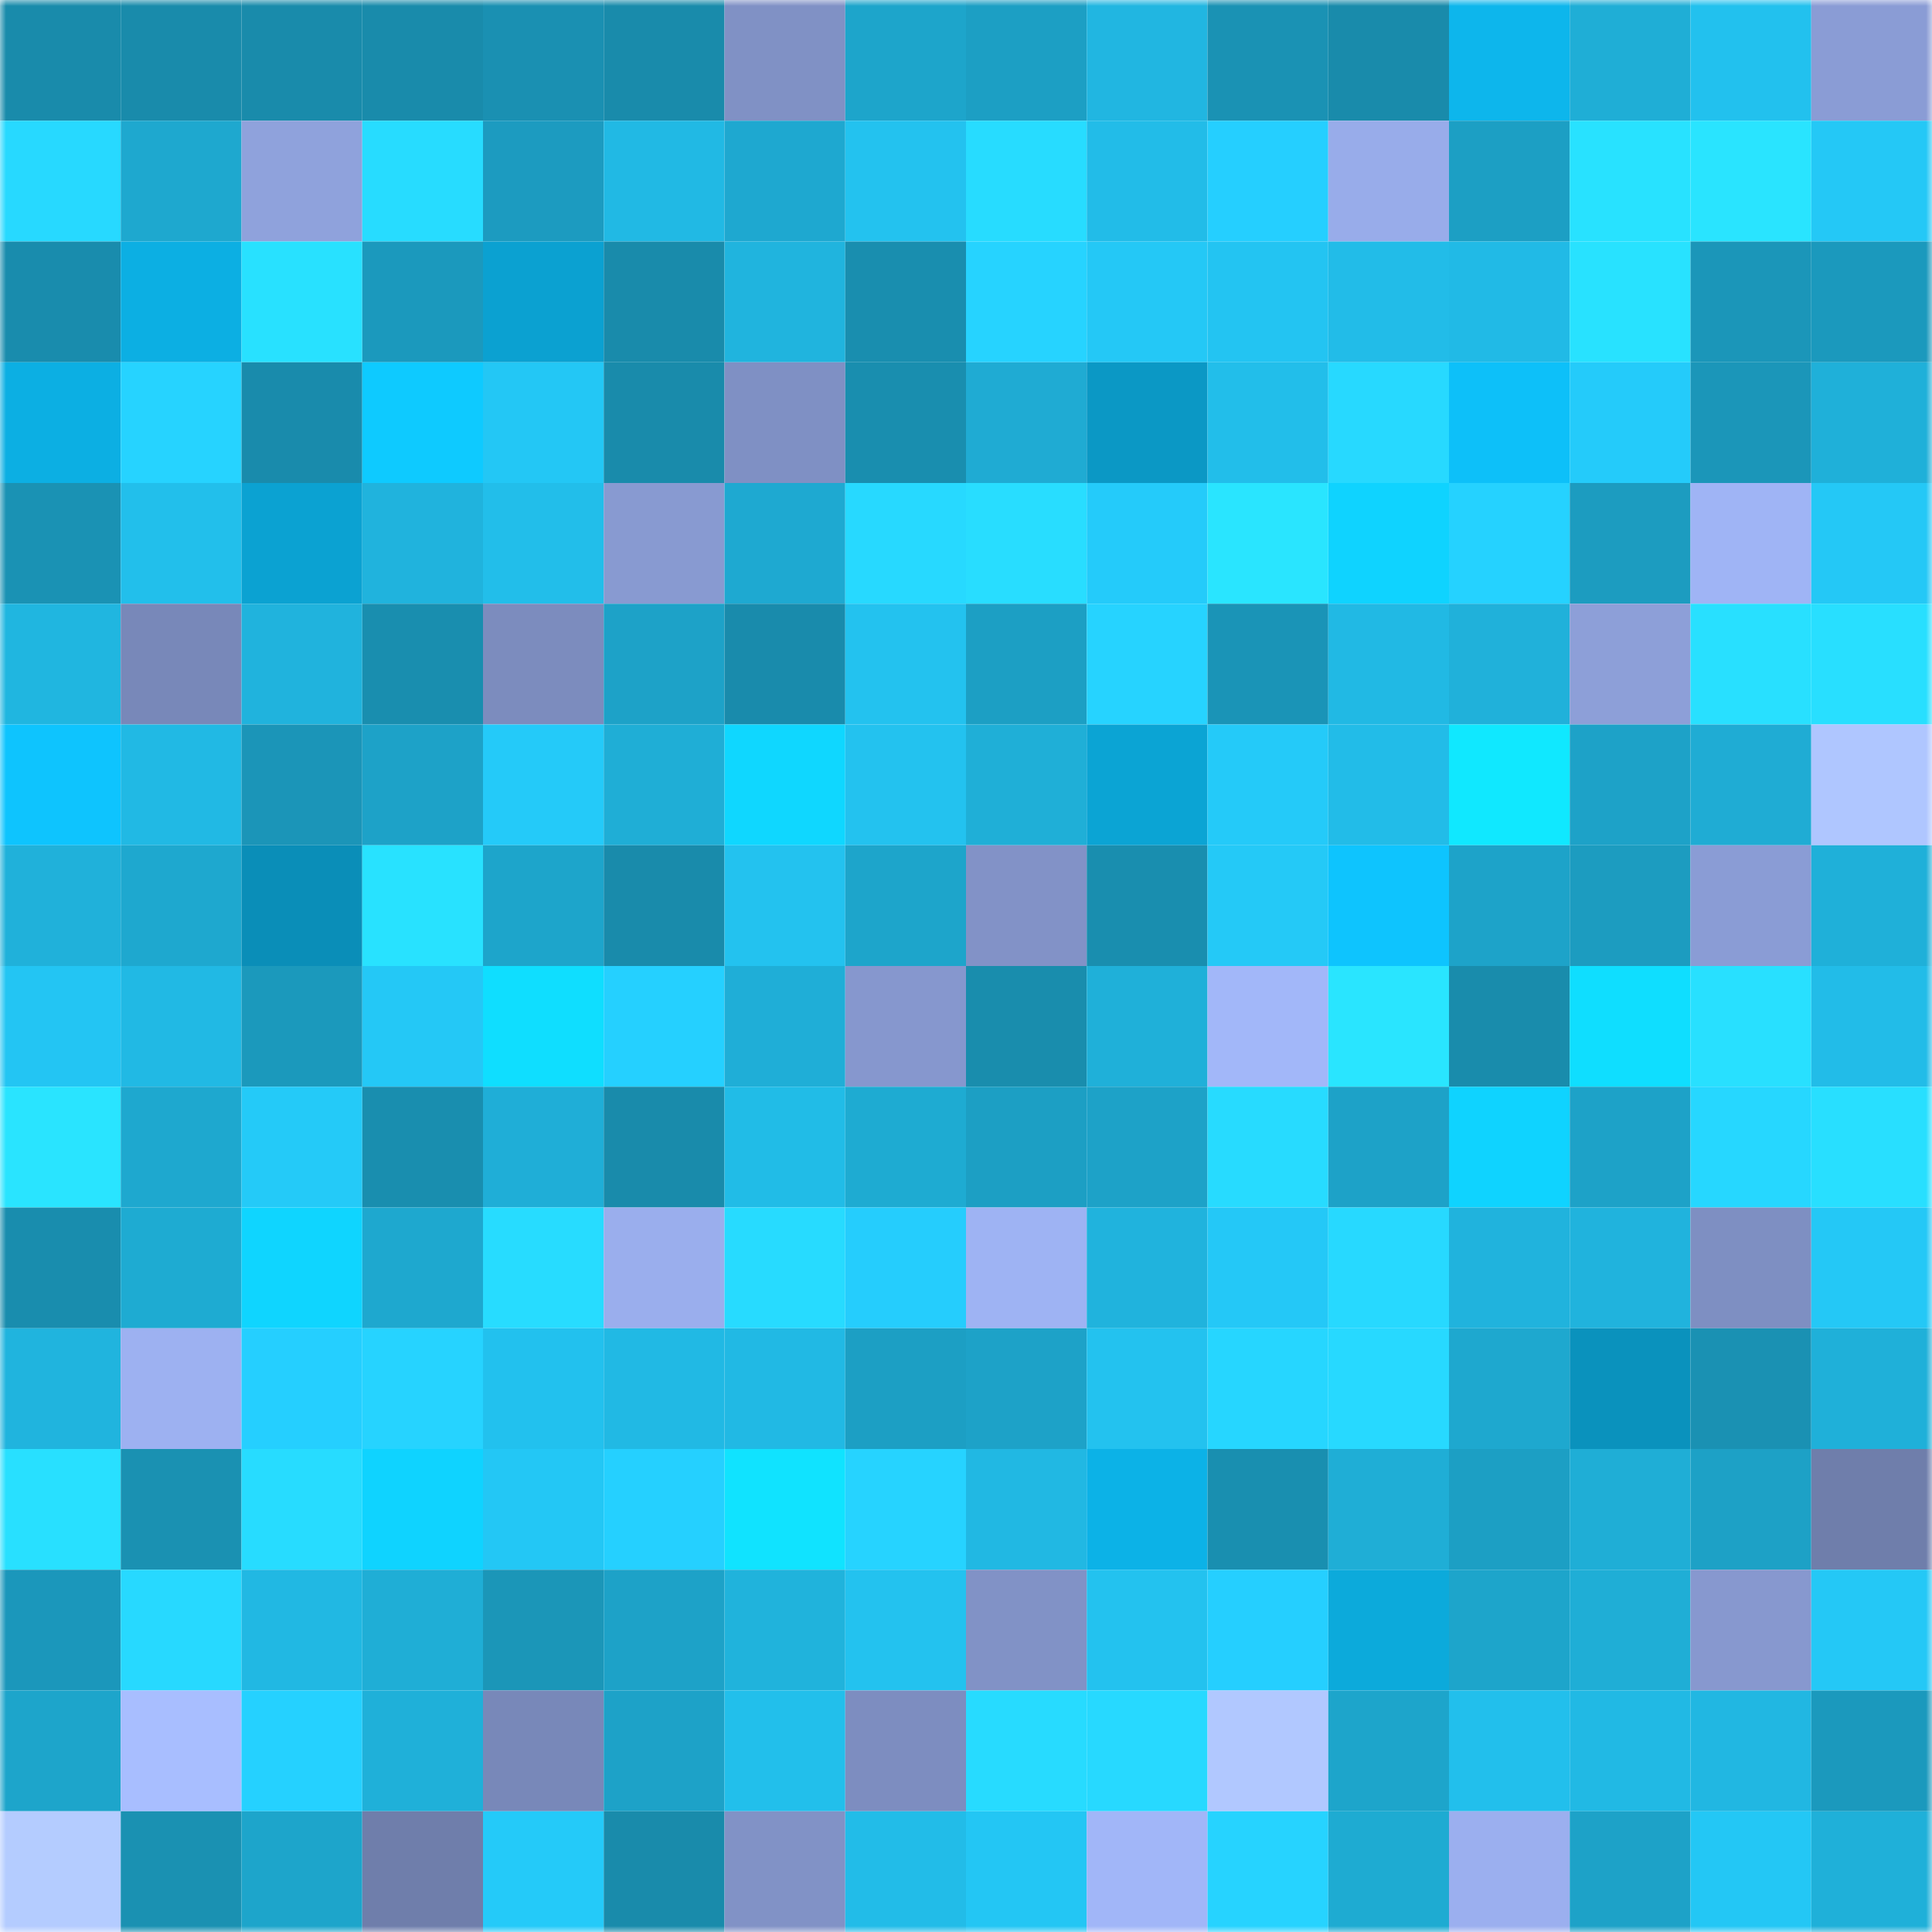 <svg viewBox="0 0 160 160" fill="none" role="img" xmlns="http://www.w3.org/2000/svg" width="240" height="240" name="ens%2Cdayanx.eth"><title>ens,dayanx.eth</title><mask id="1263221796" mask-type="alpha" maskUnits="userSpaceOnUse" x="0" y="0" width="160" height="160"><rect width="160" height="160" fill="#FFFFFF"></rect></mask><g mask="url(#1263221796)"><rect x="0" y="0" width="10" height="10" fill="#198bab"></rect><rect x="10" y="0" width="10" height="10" fill="#198bab"></rect><rect x="20" y="0" width="10" height="10" fill="#198bab"></rect><rect x="30" y="0" width="10" height="10" fill="#198bab"></rect><rect x="40" y="0" width="10" height="10" fill="#1a90b2"></rect><rect x="50" y="0" width="10" height="10" fill="#198bab"></rect><rect x="60" y="0" width="10" height="10" fill="#8091c5"></rect><rect x="70" y="0" width="10" height="10" fill="#1da5cb"></rect><rect x="80" y="0" width="10" height="10" fill="#1c9fc4"></rect><rect x="90" y="0" width="10" height="10" fill="#21b6e1"></rect><rect x="100" y="0" width="10" height="10" fill="#1a92b4"></rect><rect x="110" y="0" width="10" height="10" fill="#198bab"></rect><rect x="120" y="0" width="10" height="10" fill="#0db6ec"></rect><rect x="130" y="0" width="10" height="10" fill="#1faed6"></rect><rect x="140" y="0" width="10" height="10" fill="#22c1ee"></rect><rect x="150" y="0" width="10" height="10" fill="#8a9cd5"></rect><rect x="0" y="10" width="10" height="10" fill="#27d9ff"></rect><rect x="10" y="10" width="10" height="10" fill="#1ea8cf"></rect><rect x="20" y="10" width="10" height="10" fill="#8fa2dc"></rect><rect x="30" y="10" width="10" height="10" fill="#27dcff"></rect><rect x="40" y="10" width="10" height="10" fill="#1c9bc0"></rect><rect x="50" y="10" width="10" height="10" fill="#21b9e4"></rect><rect x="60" y="10" width="10" height="10" fill="#1ea8d0"></rect><rect x="70" y="10" width="10" height="10" fill="#23c2ef"></rect><rect x="80" y="10" width="10" height="10" fill="#27dcff"></rect><rect x="90" y="10" width="10" height="10" fill="#22bce8"></rect><rect x="100" y="10" width="10" height="10" fill="#25cfff"></rect><rect x="110" y="10" width="10" height="10" fill="#98acea"></rect><rect x="120" y="10" width="10" height="10" fill="#1c9fc4"></rect><rect x="130" y="10" width="10" height="10" fill="#28e2ff"></rect><rect x="140" y="10" width="10" height="10" fill="#29e4ff"></rect><rect x="150" y="10" width="10" height="10" fill="#24c8f6"></rect><rect x="0" y="20" width="10" height="10" fill="#198cad"></rect><rect x="10" y="20" width="10" height="10" fill="#0cafe3"></rect><rect x="20" y="20" width="10" height="10" fill="#28e1ff"></rect><rect x="30" y="20" width="10" height="10" fill="#1b99bd"></rect><rect x="40" y="20" width="10" height="10" fill="#0ba1d1"></rect><rect x="50" y="20" width="10" height="10" fill="#198bab"></rect><rect x="60" y="20" width="10" height="10" fill="#20b4de"></rect><rect x="70" y="20" width="10" height="10" fill="#198eaf"></rect><rect x="80" y="20" width="10" height="10" fill="#26d3ff"></rect><rect x="90" y="20" width="10" height="10" fill="#24c8f6"></rect><rect x="100" y="20" width="10" height="10" fill="#23c4f2"></rect><rect x="110" y="20" width="10" height="10" fill="#22bce8"></rect><rect x="120" y="20" width="10" height="10" fill="#21bae6"></rect><rect x="130" y="20" width="10" height="10" fill="#28e2ff"></rect><rect x="140" y="20" width="10" height="10" fill="#1b96b9"></rect><rect x="150" y="20" width="10" height="10" fill="#1b99bd"></rect><rect x="0" y="30" width="10" height="10" fill="#0cafe3"></rect><rect x="10" y="30" width="10" height="10" fill="#26d3ff"></rect><rect x="20" y="30" width="10" height="10" fill="#198bac"></rect><rect x="30" y="30" width="10" height="10" fill="#0ecaff"></rect><rect x="40" y="30" width="10" height="10" fill="#23c7f5"></rect><rect x="50" y="30" width="10" height="10" fill="#198bab"></rect><rect x="60" y="30" width="10" height="10" fill="#7f90c4"></rect><rect x="70" y="30" width="10" height="10" fill="#198eaf"></rect><rect x="80" y="30" width="10" height="10" fill="#1fabd3"></rect><rect x="90" y="30" width="10" height="10" fill="#0b98c5"></rect><rect x="100" y="30" width="10" height="10" fill="#22beea"></rect><rect x="110" y="30" width="10" height="10" fill="#27d9ff"></rect><rect x="120" y="30" width="10" height="10" fill="#0dc0f9"></rect><rect x="130" y="30" width="10" height="10" fill="#24cbfa"></rect><rect x="140" y="30" width="10" height="10" fill="#1b96b9"></rect><rect x="150" y="30" width="10" height="10" fill="#1fb0d9"></rect><rect x="0" y="40" width="10" height="10" fill="#1a92b4"></rect><rect x="10" y="40" width="10" height="10" fill="#22bfeb"></rect><rect x="20" y="40" width="10" height="10" fill="#0ba2d2"></rect><rect x="30" y="40" width="10" height="10" fill="#20b3dd"></rect><rect x="40" y="40" width="10" height="10" fill="#22beea"></rect><rect x="50" y="40" width="10" height="10" fill="#889ad1"></rect><rect x="60" y="40" width="10" height="10" fill="#1ea9d1"></rect><rect x="70" y="40" width="10" height="10" fill="#27d9ff"></rect><rect x="80" y="40" width="10" height="10" fill="#28ddff"></rect><rect x="90" y="40" width="10" height="10" fill="#24cbfa"></rect><rect x="100" y="40" width="10" height="10" fill="#29e5ff"></rect><rect x="110" y="40" width="10" height="10" fill="#0fd3ff"></rect><rect x="120" y="40" width="10" height="10" fill="#25d2ff"></rect><rect x="130" y="40" width="10" height="10" fill="#1c9cc0"></rect><rect x="140" y="40" width="10" height="10" fill="#9fb4f5"></rect><rect x="150" y="40" width="10" height="10" fill="#24c8f6"></rect><rect x="0" y="50" width="10" height="10" fill="#20b6e0"></rect><rect x="10" y="50" width="10" height="10" fill="#7888b9"></rect><rect x="20" y="50" width="10" height="10" fill="#20b3dd"></rect><rect x="30" y="50" width="10" height="10" fill="#198eaf"></rect><rect x="40" y="50" width="10" height="10" fill="#7c8cbe"></rect><rect x="50" y="50" width="10" height="10" fill="#1da2c8"></rect><rect x="60" y="50" width="10" height="10" fill="#198bac"></rect><rect x="70" y="50" width="10" height="10" fill="#23c2ef"></rect><rect x="80" y="50" width="10" height="10" fill="#1c9fc4"></rect><rect x="90" y="50" width="10" height="10" fill="#26d3ff"></rect><rect x="100" y="50" width="10" height="10" fill="#1a94b7"></rect><rect x="110" y="50" width="10" height="10" fill="#21b9e4"></rect><rect x="120" y="50" width="10" height="10" fill="#20b1da"></rect><rect x="130" y="50" width="10" height="10" fill="#8d9fd8"></rect><rect x="140" y="50" width="10" height="10" fill="#28e0ff"></rect><rect x="150" y="50" width="10" height="10" fill="#28dfff"></rect><rect x="0" y="60" width="10" height="10" fill="#0ec4fe"></rect><rect x="10" y="60" width="10" height="10" fill="#21b9e4"></rect><rect x="20" y="60" width="10" height="10" fill="#1b95b8"></rect><rect x="30" y="60" width="10" height="10" fill="#1da2c8"></rect><rect x="40" y="60" width="10" height="10" fill="#24caf9"></rect><rect x="50" y="60" width="10" height="10" fill="#1faed6"></rect><rect x="60" y="60" width="10" height="10" fill="#0fd7ff"></rect><rect x="70" y="60" width="10" height="10" fill="#23c2ef"></rect><rect x="80" y="60" width="10" height="10" fill="#1fafd7"></rect><rect x="90" y="60" width="10" height="10" fill="#0ba4d4"></rect><rect x="100" y="60" width="10" height="10" fill="#24caf9"></rect><rect x="110" y="60" width="10" height="10" fill="#22bce8"></rect><rect x="120" y="60" width="10" height="10" fill="#10e8ff"></rect><rect x="130" y="60" width="10" height="10" fill="#1da2c8"></rect><rect x="140" y="60" width="10" height="10" fill="#1facd4"></rect><rect x="150" y="60" width="10" height="10" fill="#afc6ff"></rect><rect x="0" y="70" width="10" height="10" fill="#20b1da"></rect><rect x="10" y="70" width="10" height="10" fill="#1ea8cf"></rect><rect x="20" y="70" width="10" height="10" fill="#0a8eb8"></rect><rect x="30" y="70" width="10" height="10" fill="#28e2ff"></rect><rect x="40" y="70" width="10" height="10" fill="#1da5cb"></rect><rect x="50" y="70" width="10" height="10" fill="#198bab"></rect><rect x="60" y="70" width="10" height="10" fill="#23c2ef"></rect><rect x="70" y="70" width="10" height="10" fill="#1da5cb"></rect><rect x="80" y="70" width="10" height="10" fill="#8292c7"></rect><rect x="90" y="70" width="10" height="10" fill="#198eaf"></rect><rect x="100" y="70" width="10" height="10" fill="#24c9f7"></rect><rect x="110" y="70" width="10" height="10" fill="#0ec4fe"></rect><rect x="120" y="70" width="10" height="10" fill="#1da3c9"></rect><rect x="130" y="70" width="10" height="10" fill="#1c9cc0"></rect><rect x="140" y="70" width="10" height="10" fill="#8a9cd5"></rect><rect x="150" y="70" width="10" height="10" fill="#1fb0d9"></rect><rect x="0" y="80" width="10" height="10" fill="#23c5f3"></rect><rect x="10" y="80" width="10" height="10" fill="#21b9e4"></rect><rect x="20" y="80" width="10" height="10" fill="#1b99bc"></rect><rect x="30" y="80" width="10" height="10" fill="#24c8f6"></rect><rect x="40" y="80" width="10" height="10" fill="#0fdeff"></rect><rect x="50" y="80" width="10" height="10" fill="#25d0ff"></rect><rect x="60" y="80" width="10" height="10" fill="#1faed7"></rect><rect x="70" y="80" width="10" height="10" fill="#8697ce"></rect><rect x="80" y="80" width="10" height="10" fill="#198dad"></rect><rect x="90" y="80" width="10" height="10" fill="#1fb0d9"></rect><rect x="100" y="80" width="10" height="10" fill="#a2b7f9"></rect><rect x="110" y="80" width="10" height="10" fill="#29e5ff"></rect><rect x="120" y="80" width="10" height="10" fill="#198cac"></rect><rect x="130" y="80" width="10" height="10" fill="#0fdeff"></rect><rect x="140" y="80" width="10" height="10" fill="#28e0ff"></rect><rect x="150" y="80" width="10" height="10" fill="#22bce8"></rect><rect x="0" y="90" width="10" height="10" fill="#29e4ff"></rect><rect x="10" y="90" width="10" height="10" fill="#1ea8cf"></rect><rect x="20" y="90" width="10" height="10" fill="#24caf8"></rect><rect x="30" y="90" width="10" height="10" fill="#198eaf"></rect><rect x="40" y="90" width="10" height="10" fill="#1faed7"></rect><rect x="50" y="90" width="10" height="10" fill="#198bab"></rect><rect x="60" y="90" width="10" height="10" fill="#21bce7"></rect><rect x="70" y="90" width="10" height="10" fill="#1eabd2"></rect><rect x="80" y="90" width="10" height="10" fill="#1c9fc4"></rect><rect x="90" y="90" width="10" height="10" fill="#1da2c8"></rect><rect x="100" y="90" width="10" height="10" fill="#27dbff"></rect><rect x="110" y="90" width="10" height="10" fill="#1da2c8"></rect><rect x="120" y="90" width="10" height="10" fill="#0fd3ff"></rect><rect x="130" y="90" width="10" height="10" fill="#1da2c8"></rect><rect x="140" y="90" width="10" height="10" fill="#26d7ff"></rect><rect x="150" y="90" width="10" height="10" fill="#28dfff"></rect><rect x="0" y="100" width="10" height="10" fill="#198dae"></rect><rect x="10" y="100" width="10" height="10" fill="#1eabd2"></rect><rect x="20" y="100" width="10" height="10" fill="#0fd5ff"></rect><rect x="30" y="100" width="10" height="10" fill="#1ea8cf"></rect><rect x="40" y="100" width="10" height="10" fill="#27dcff"></rect><rect x="50" y="100" width="10" height="10" fill="#9aaeed"></rect><rect x="60" y="100" width="10" height="10" fill="#27dbff"></rect><rect x="70" y="100" width="10" height="10" fill="#25cdfd"></rect><rect x="80" y="100" width="10" height="10" fill="#9eb3f3"></rect><rect x="90" y="100" width="10" height="10" fill="#20b3dd"></rect><rect x="100" y="100" width="10" height="10" fill="#24c8f7"></rect><rect x="110" y="100" width="10" height="10" fill="#27d9ff"></rect><rect x="120" y="100" width="10" height="10" fill="#20b3dd"></rect><rect x="130" y="100" width="10" height="10" fill="#20b3dd"></rect><rect x="140" y="100" width="10" height="10" fill="#7e8fc2"></rect><rect x="150" y="100" width="10" height="10" fill="#24c8f6"></rect><rect x="0" y="110" width="10" height="10" fill="#20b4de"></rect><rect x="10" y="110" width="10" height="10" fill="#9db1f1"></rect><rect x="20" y="110" width="10" height="10" fill="#25cfff"></rect><rect x="30" y="110" width="10" height="10" fill="#26d3ff"></rect><rect x="40" y="110" width="10" height="10" fill="#22c1ee"></rect><rect x="50" y="110" width="10" height="10" fill="#21b9e4"></rect><rect x="60" y="110" width="10" height="10" fill="#21b9e4"></rect><rect x="70" y="110" width="10" height="10" fill="#1c9fc4"></rect><rect x="80" y="110" width="10" height="10" fill="#1da2c8"></rect><rect x="90" y="110" width="10" height="10" fill="#23c2ef"></rect><rect x="100" y="110" width="10" height="10" fill="#26d6ff"></rect><rect x="110" y="110" width="10" height="10" fill="#27d9ff"></rect><rect x="120" y="110" width="10" height="10" fill="#1ea8cf"></rect><rect x="130" y="110" width="10" height="10" fill="#0a92bd"></rect><rect x="140" y="110" width="10" height="10" fill="#1a91b3"></rect><rect x="150" y="110" width="10" height="10" fill="#1fb0d9"></rect><rect x="0" y="120" width="10" height="10" fill="#28e0ff"></rect><rect x="10" y="120" width="10" height="10" fill="#1a91b2"></rect><rect x="20" y="120" width="10" height="10" fill="#27dcff"></rect><rect x="30" y="120" width="10" height="10" fill="#0fd3ff"></rect><rect x="40" y="120" width="10" height="10" fill="#23c7f5"></rect><rect x="50" y="120" width="10" height="10" fill="#25d0ff"></rect><rect x="60" y="120" width="10" height="10" fill="#10e3ff"></rect><rect x="70" y="120" width="10" height="10" fill="#26d3ff"></rect><rect x="80" y="120" width="10" height="10" fill="#21b8e3"></rect><rect x="90" y="120" width="10" height="10" fill="#0cb2e7"></rect><rect x="100" y="120" width="10" height="10" fill="#198fb0"></rect><rect x="110" y="120" width="10" height="10" fill="#1faed6"></rect><rect x="120" y="120" width="10" height="10" fill="#1c9fc4"></rect><rect x="130" y="120" width="10" height="10" fill="#1faed6"></rect><rect x="140" y="120" width="10" height="10" fill="#1da1c6"></rect><rect x="150" y="120" width="10" height="10" fill="#6f7eab"></rect><rect x="0" y="130" width="10" height="10" fill="#1b97bb"></rect><rect x="10" y="130" width="10" height="10" fill="#27d9ff"></rect><rect x="20" y="130" width="10" height="10" fill="#21b8e3"></rect><rect x="30" y="130" width="10" height="10" fill="#1faed6"></rect><rect x="40" y="130" width="10" height="10" fill="#1b96b8"></rect><rect x="50" y="130" width="10" height="10" fill="#1da2c8"></rect><rect x="60" y="130" width="10" height="10" fill="#20b3dc"></rect><rect x="70" y="130" width="10" height="10" fill="#23c2ef"></rect><rect x="80" y="130" width="10" height="10" fill="#8192c6"></rect><rect x="90" y="130" width="10" height="10" fill="#23c2ef"></rect><rect x="100" y="130" width="10" height="10" fill="#25cfff"></rect><rect x="110" y="130" width="10" height="10" fill="#0caadb"></rect><rect x="120" y="130" width="10" height="10" fill="#1da5cb"></rect><rect x="130" y="130" width="10" height="10" fill="#1faed6"></rect><rect x="140" y="130" width="10" height="10" fill="#8798cf"></rect><rect x="150" y="130" width="10" height="10" fill="#24c8f6"></rect><rect x="0" y="140" width="10" height="10" fill="#1da5cb"></rect><rect x="10" y="140" width="10" height="10" fill="#a8beff"></rect><rect x="20" y="140" width="10" height="10" fill="#25d1ff"></rect><rect x="30" y="140" width="10" height="10" fill="#1fb0d9"></rect><rect x="40" y="140" width="10" height="10" fill="#7888b9"></rect><rect x="50" y="140" width="10" height="10" fill="#1da2c8"></rect><rect x="60" y="140" width="10" height="10" fill="#22bfeb"></rect><rect x="70" y="140" width="10" height="10" fill="#7d8dc0"></rect><rect x="80" y="140" width="10" height="10" fill="#27dbff"></rect><rect x="90" y="140" width="10" height="10" fill="#27d9ff"></rect><rect x="100" y="140" width="10" height="10" fill="#b1c8ff"></rect><rect x="110" y="140" width="10" height="10" fill="#1da5cb"></rect><rect x="120" y="140" width="10" height="10" fill="#22bfec"></rect><rect x="130" y="140" width="10" height="10" fill="#21b9e4"></rect><rect x="140" y="140" width="10" height="10" fill="#21b7e2"></rect><rect x="150" y="140" width="10" height="10" fill="#1b99bd"></rect><rect x="0" y="150" width="10" height="10" fill="#b4ccff"></rect><rect x="10" y="150" width="10" height="10" fill="#1a91b2"></rect><rect x="20" y="150" width="10" height="10" fill="#1da5cb"></rect><rect x="30" y="150" width="10" height="10" fill="#6f7eab"></rect><rect x="40" y="150" width="10" height="10" fill="#24caf9"></rect><rect x="50" y="150" width="10" height="10" fill="#198bab"></rect><rect x="60" y="150" width="10" height="10" fill="#8192c6"></rect><rect x="70" y="150" width="10" height="10" fill="#22bce8"></rect><rect x="80" y="150" width="10" height="10" fill="#23c6f4"></rect><rect x="90" y="150" width="10" height="10" fill="#a1b6f8"></rect><rect x="100" y="150" width="10" height="10" fill="#26d3ff"></rect><rect x="110" y="150" width="10" height="10" fill="#1eabd2"></rect><rect x="120" y="150" width="10" height="10" fill="#9bafef"></rect><rect x="130" y="150" width="10" height="10" fill="#1da2c8"></rect><rect x="140" y="150" width="10" height="10" fill="#23c7f5"></rect><rect x="150" y="150" width="10" height="10" fill="#1fb0d9"></rect></g></svg>